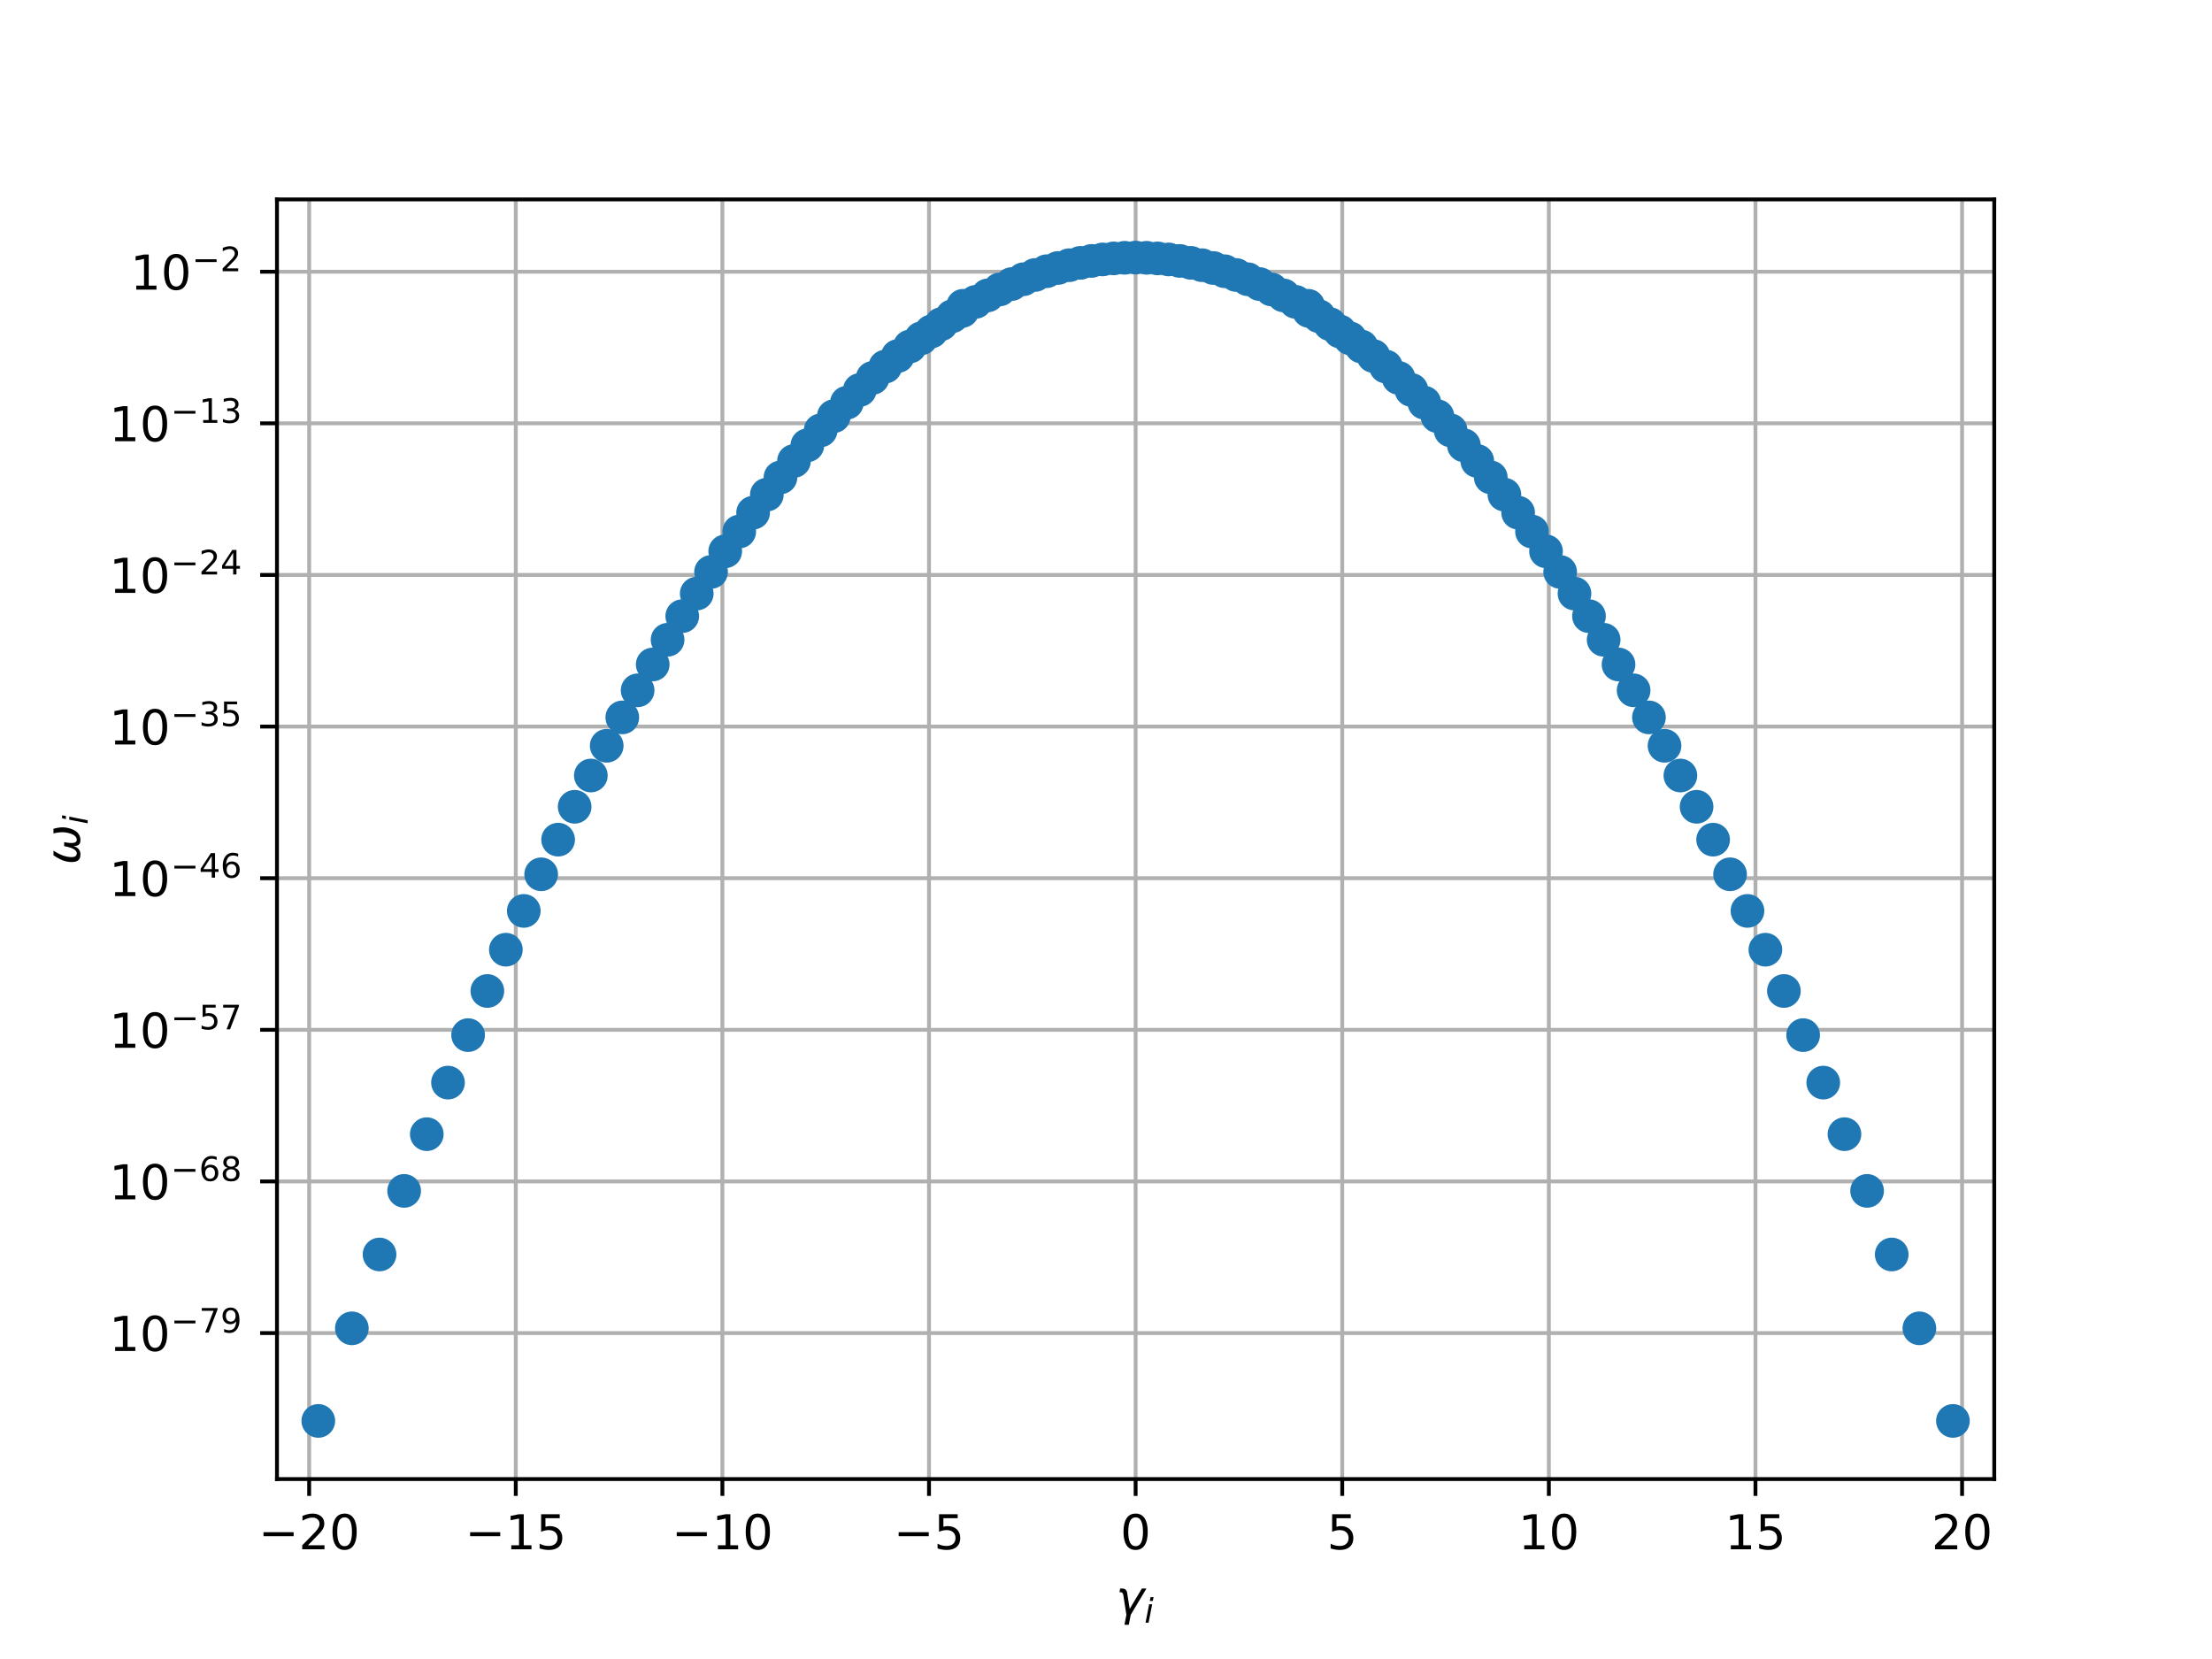 <?xml version="1.0" encoding="utf-8" standalone="no"?>
<!DOCTYPE svg PUBLIC "-//W3C//DTD SVG 1.1//EN"
  "http://www.w3.org/Graphics/SVG/1.1/DTD/svg11.dtd">
<!-- Created with matplotlib (http://matplotlib.org/) -->
<svg height="345pt" version="1.1" viewBox="0 0 460 345" width="460pt" xmlns="http://www.w3.org/2000/svg" xmlns:xlink="http://www.w3.org/1999/xlink">
 <defs>
  <style type="text/css">
*{stroke-linecap:butt;stroke-linejoin:round;}
  </style>
 </defs>
 <g id="figure_1">
  <g id="patch_1">
   <path d="M 0 345.6 
L 460.8 345.6 
L 460.8 0 
L 0 0 
z
" style="fill:#ffffff;"/>
  </g>
  <g id="axes_1">
   <g id="patch_2">
    <path d="M 57.6 307.584 
L 414.72 307.584 
L 414.72 41.472 
L 57.6 41.472 
z
" style="fill:#ffffff;"/>
   </g>
   <g id="matplotlib.axis_1">
    <g id="xtick_1">
     <g id="line2d_1">
      <path clip-path="url(#p0de99fb51e)" d="M 64.293 307.584 
L 64.293 41.472 
" style="fill:none;stroke:#b0b0b0;stroke-linecap:square;stroke-width:0.8;"/>
     </g>
     <g id="line2d_2">
      <defs>
       <path d="M 0 0 
L 0 3.5 
" id="m21ea8b3bd5" style="stroke:#000000;stroke-width:0.8;"/>
      </defs>
      <g>
       <use style="stroke:#000000;stroke-width:0.8;" x="64.293" xlink:href="#m21ea8b3bd5" y="307.584"/>
      </g>
     </g>
     <g id="text_1">
      <!-- −20 -->
      <defs>
       <path d="M 10.594 35.5 
L 73.188 35.5 
L 73.188 27.203 
L 10.594 27.203 
z
" id="DejaVuSans-2212"/>
       <path d="M 19.188 8.297 
L 53.609 8.297 
L 53.609 0 
L 7.328 0 
L 7.328 8.297 
Q 12.938 14.109 22.625 23.891 
Q 32.328 33.688 34.812 36.531 
Q 39.547 41.844 41.422 45.531 
Q 43.312 49.219 43.312 52.781 
Q 43.312 58.594 39.234 62.25 
Q 35.156 65.922 28.609 65.922 
Q 23.969 65.922 18.812 64.312 
Q 13.672 62.703 7.812 59.422 
L 7.812 69.391 
Q 13.766 71.781 18.938 73 
Q 24.125 74.219 28.422 74.219 
Q 39.75 74.219 46.484 68.547 
Q 53.219 62.891 53.219 53.422 
Q 53.219 48.922 51.531 44.891 
Q 49.859 40.875 45.406 35.406 
Q 44.188 33.984 37.641 27.219 
Q 31.109 20.453 19.188 8.297 
" id="DejaVuSans-32"/>
       <path d="M 31.781 66.406 
Q 24.172 66.406 20.328 58.906 
Q 16.5 51.422 16.5 36.375 
Q 16.5 21.391 20.328 13.891 
Q 24.172 6.391 31.781 6.391 
Q 39.453 6.391 43.281 13.891 
Q 47.125 21.391 47.125 36.375 
Q 47.125 51.422 43.281 58.906 
Q 39.453 66.406 31.781 66.406 
M 31.781 74.219 
Q 44.047 74.219 50.516 64.516 
Q 56.984 54.828 56.984 36.375 
Q 56.984 17.969 50.516 8.266 
Q 44.047 -1.422 31.781 -1.422 
Q 19.531 -1.422 13.062 8.266 
Q 6.594 17.969 6.594 36.375 
Q 6.594 54.828 13.062 64.516 
Q 19.531 74.219 31.781 74.219 
" id="DejaVuSans-30"/>
      </defs>
      <g transform="translate(53.74 322.182)scale(0.1 -0.1)">
       <use xlink:href="#DejaVuSans-2212"/>
       <use x="83.789" xlink:href="#DejaVuSans-32"/>
       <use x="147.412" xlink:href="#DejaVuSans-30"/>
      </g>
     </g>
    </g>
    <g id="xtick_2">
     <g id="line2d_3">
      <path clip-path="url(#p0de99fb51e)" d="M 107.26 307.584 
L 107.26 41.472 
" style="fill:none;stroke:#b0b0b0;stroke-linecap:square;stroke-width:0.8;"/>
     </g>
     <g id="line2d_4">
      <g>
       <use style="stroke:#000000;stroke-width:0.8;" x="107.26" xlink:href="#m21ea8b3bd5" y="307.584"/>
      </g>
     </g>
     <g id="text_2">
      <!-- −15 -->
      <defs>
       <path d="M 12.406 8.297 
L 28.516 8.297 
L 28.516 63.922 
L 10.984 60.406 
L 10.984 69.391 
L 28.422 72.906 
L 38.281 72.906 
L 38.281 8.297 
L 54.391 8.297 
L 54.391 0 
L 12.406 0 
z
" id="DejaVuSans-31"/>
       <path d="M 10.797 72.906 
L 49.516 72.906 
L 49.516 64.594 
L 19.828 64.594 
L 19.828 46.734 
Q 21.969 47.469 24.109 47.828 
Q 26.266 48.188 28.422 48.188 
Q 40.625 48.188 47.75 41.5 
Q 54.891 34.812 54.891 23.391 
Q 54.891 11.625 47.562 5.094 
Q 40.234 -1.422 26.906 -1.422 
Q 22.312 -1.422 17.547 -0.641 
Q 12.797 0.141 7.719 1.703 
L 7.719 11.625 
Q 12.109 9.234 16.797 8.062 
Q 21.484 6.891 26.703 6.891 
Q 35.156 6.891 40.078 11.328 
Q 45.016 15.766 45.016 23.391 
Q 45.016 31 40.078 35.438 
Q 35.156 39.891 26.703 39.891 
Q 22.75 39.891 18.812 39.016 
Q 14.891 38.141 10.797 36.281 
z
" id="DejaVuSans-35"/>
      </defs>
      <g transform="translate(96.707 322.182)scale(0.1 -0.1)">
       <use xlink:href="#DejaVuSans-2212"/>
       <use x="83.789" xlink:href="#DejaVuSans-31"/>
       <use x="147.412" xlink:href="#DejaVuSans-35"/>
      </g>
     </g>
    </g>
    <g id="xtick_3">
     <g id="line2d_5">
      <path clip-path="url(#p0de99fb51e)" d="M 150.226 307.584 
L 150.226 41.472 
" style="fill:none;stroke:#b0b0b0;stroke-linecap:square;stroke-width:0.8;"/>
     </g>
     <g id="line2d_6">
      <g>
       <use style="stroke:#000000;stroke-width:0.8;" x="150.226" xlink:href="#m21ea8b3bd5" y="307.584"/>
      </g>
     </g>
     <g id="text_3">
      <!-- −10 -->
      <g transform="translate(139.674 322.182)scale(0.1 -0.1)">
       <use xlink:href="#DejaVuSans-2212"/>
       <use x="83.789" xlink:href="#DejaVuSans-31"/>
       <use x="147.412" xlink:href="#DejaVuSans-30"/>
      </g>
     </g>
    </g>
    <g id="xtick_4">
     <g id="line2d_7">
      <path clip-path="url(#p0de99fb51e)" d="M 193.193 307.584 
L 193.193 41.472 
" style="fill:none;stroke:#b0b0b0;stroke-linecap:square;stroke-width:0.8;"/>
     </g>
     <g id="line2d_8">
      <g>
       <use style="stroke:#000000;stroke-width:0.8;" x="193.193" xlink:href="#m21ea8b3bd5" y="307.584"/>
      </g>
     </g>
     <g id="text_4">
      <!-- −5 -->
      <g transform="translate(185.822 322.182)scale(0.1 -0.1)">
       <use xlink:href="#DejaVuSans-2212"/>
       <use x="83.789" xlink:href="#DejaVuSans-35"/>
      </g>
     </g>
    </g>
    <g id="xtick_5">
     <g id="line2d_9">
      <path clip-path="url(#p0de99fb51e)" d="M 236.16 307.584 
L 236.16 41.472 
" style="fill:none;stroke:#b0b0b0;stroke-linecap:square;stroke-width:0.8;"/>
     </g>
     <g id="line2d_10">
      <g>
       <use style="stroke:#000000;stroke-width:0.8;" x="236.16" xlink:href="#m21ea8b3bd5" y="307.584"/>
      </g>
     </g>
     <g id="text_5">
      <!-- 0 -->
      <g transform="translate(232.979 322.182)scale(0.1 -0.1)">
       <use xlink:href="#DejaVuSans-30"/>
      </g>
     </g>
    </g>
    <g id="xtick_6">
     <g id="line2d_11">
      <path clip-path="url(#p0de99fb51e)" d="M 279.127 307.584 
L 279.127 41.472 
" style="fill:none;stroke:#b0b0b0;stroke-linecap:square;stroke-width:0.8;"/>
     </g>
     <g id="line2d_12">
      <g>
       <use style="stroke:#000000;stroke-width:0.8;" x="279.127" xlink:href="#m21ea8b3bd5" y="307.584"/>
      </g>
     </g>
     <g id="text_6">
      <!-- 5 -->
      <g transform="translate(275.946 322.182)scale(0.1 -0.1)">
       <use xlink:href="#DejaVuSans-35"/>
      </g>
     </g>
    </g>
    <g id="xtick_7">
     <g id="line2d_13">
      <path clip-path="url(#p0de99fb51e)" d="M 322.094 307.584 
L 322.094 41.472 
" style="fill:none;stroke:#b0b0b0;stroke-linecap:square;stroke-width:0.8;"/>
     </g>
     <g id="line2d_14">
      <g>
       <use style="stroke:#000000;stroke-width:0.8;" x="322.094" xlink:href="#m21ea8b3bd5" y="307.584"/>
      </g>
     </g>
     <g id="text_7">
      <!-- 10 -->
      <g transform="translate(315.731 322.182)scale(0.1 -0.1)">
       <use xlink:href="#DejaVuSans-31"/>
       <use x="63.623" xlink:href="#DejaVuSans-30"/>
      </g>
     </g>
    </g>
    <g id="xtick_8">
     <g id="line2d_15">
      <path clip-path="url(#p0de99fb51e)" d="M 365.06 307.584 
L 365.06 41.472 
" style="fill:none;stroke:#b0b0b0;stroke-linecap:square;stroke-width:0.8;"/>
     </g>
     <g id="line2d_16">
      <g>
       <use style="stroke:#000000;stroke-width:0.8;" x="365.06" xlink:href="#m21ea8b3bd5" y="307.584"/>
      </g>
     </g>
     <g id="text_8">
      <!-- 15 -->
      <g transform="translate(358.698 322.182)scale(0.1 -0.1)">
       <use xlink:href="#DejaVuSans-31"/>
       <use x="63.623" xlink:href="#DejaVuSans-35"/>
      </g>
     </g>
    </g>
    <g id="xtick_9">
     <g id="line2d_17">
      <path clip-path="url(#p0de99fb51e)" d="M 408.027 307.584 
L 408.027 41.472 
" style="fill:none;stroke:#b0b0b0;stroke-linecap:square;stroke-width:0.8;"/>
     </g>
     <g id="line2d_18">
      <g>
       <use style="stroke:#000000;stroke-width:0.8;" x="408.027" xlink:href="#m21ea8b3bd5" y="307.584"/>
      </g>
     </g>
     <g id="text_9">
      <!-- 20 -->
      <g transform="translate(401.665 322.182)scale(0.1 -0.1)">
       <use xlink:href="#DejaVuSans-32"/>
       <use x="63.623" xlink:href="#DejaVuSans-30"/>
      </g>
     </g>
    </g>
    <g id="text_10">
     <!-- $\gamma_i$ -->
     <defs>
      <path d="M 23.297 46.094 
L 28.719 12.312 
L 54 54.688 
L 63.531 54.688 
L 30.812 0 
L 26.766 -20.797 
L 17.781 -20.797 
L 21.828 0 
L 15.438 40.828 
Q 14.453 46.969 9.812 46.969 
L 7.422 46.969 
L 8.891 54.688 
L 12.312 54.688 
Q 21.922 54.688 23.297 46.094 
" id="DejaVuSans-Oblique-3b3"/>
      <path d="M 18.312 75.984 
L 27.297 75.984 
L 25.094 64.594 
L 16.109 64.594 
z
M 14.203 54.688 
L 23.188 54.688 
L 12.5 0 
L 3.516 0 
z
" id="DejaVuSans-Oblique-69"/>
     </defs>
     <g transform="translate(232.06 335.84)scale(0.1 -0.1)">
      <use transform="translate(0 0.312)" xlink:href="#DejaVuSans-Oblique-3b3"/>
      <use transform="translate(59.18 -16.094)scale(0.7)" xlink:href="#DejaVuSans-Oblique-69"/>
     </g>
    </g>
   </g>
   <g id="matplotlib.axis_2">
    <g id="ytick_1">
     <g id="line2d_19">
      <path clip-path="url(#p0de99fb51e)" d="M 57.6 277.216 
L 414.72 277.216 
" style="fill:none;stroke:#b0b0b0;stroke-linecap:square;stroke-width:0.8;"/>
     </g>
     <g id="line2d_20">
      <defs>
       <path d="M 0 0 
L -3.5 0 
" id="m552e64e722" style="stroke:#000000;stroke-width:0.8;"/>
      </defs>
      <g>
       <use style="stroke:#000000;stroke-width:0.8;" x="57.6" xlink:href="#m552e64e722" y="277.216"/>
      </g>
     </g>
     <g id="text_11">
      <!-- ${10^{-79}}$ -->
      <defs>
       <path d="M 8.203 72.906 
L 55.078 72.906 
L 55.078 68.703 
L 28.609 0 
L 18.312 0 
L 43.219 64.594 
L 8.203 64.594 
z
" id="DejaVuSans-37"/>
       <path d="M 10.984 1.516 
L 10.984 10.5 
Q 14.703 8.734 18.5 7.812 
Q 22.312 6.891 25.984 6.891 
Q 35.75 6.891 40.891 13.453 
Q 46.047 20.016 46.781 33.406 
Q 43.953 29.203 39.594 26.953 
Q 35.25 24.703 29.984 24.703 
Q 19.047 24.703 12.672 31.312 
Q 6.297 37.938 6.297 49.422 
Q 6.297 60.641 12.938 67.422 
Q 19.578 74.219 30.609 74.219 
Q 43.266 74.219 49.922 64.516 
Q 56.594 54.828 56.594 36.375 
Q 56.594 19.141 48.406 8.859 
Q 40.234 -1.422 26.422 -1.422 
Q 22.703 -1.422 18.891 -0.688 
Q 15.094 0.047 10.984 1.516 
M 30.609 32.422 
Q 37.25 32.422 41.125 36.953 
Q 45.016 41.5 45.016 49.422 
Q 45.016 57.281 41.125 61.844 
Q 37.25 66.406 30.609 66.406 
Q 23.969 66.406 20.094 61.844 
Q 16.219 57.281 16.219 49.422 
Q 16.219 41.5 20.094 36.953 
Q 23.969 32.422 30.609 32.422 
" id="DejaVuSans-39"/>
      </defs>
      <g transform="translate(22.7 281.016)scale(0.1 -0.1)">
       <use transform="translate(0 0.766)" xlink:href="#DejaVuSans-31"/>
       <use transform="translate(63.623 0.766)" xlink:href="#DejaVuSans-30"/>
       <use transform="translate(128.203 39.047)scale(0.7)" xlink:href="#DejaVuSans-2212"/>
       <use transform="translate(186.855 39.047)scale(0.7)" xlink:href="#DejaVuSans-37"/>
       <use transform="translate(231.392 39.047)scale(0.7)" xlink:href="#DejaVuSans-39"/>
      </g>
     </g>
    </g>
    <g id="ytick_2">
     <g id="line2d_21">
      <path clip-path="url(#p0de99fb51e)" d="M 57.6 245.686 
L 414.72 245.686 
" style="fill:none;stroke:#b0b0b0;stroke-linecap:square;stroke-width:0.8;"/>
     </g>
     <g id="line2d_22">
      <g>
       <use style="stroke:#000000;stroke-width:0.8;" x="57.6" xlink:href="#m552e64e722" y="245.686"/>
      </g>
     </g>
     <g id="text_12">
      <!-- ${10^{-68}}$ -->
      <defs>
       <path d="M 33.016 40.375 
Q 26.375 40.375 22.484 35.828 
Q 18.609 31.297 18.609 23.391 
Q 18.609 15.531 22.484 10.953 
Q 26.375 6.391 33.016 6.391 
Q 39.656 6.391 43.531 10.953 
Q 47.406 15.531 47.406 23.391 
Q 47.406 31.297 43.531 35.828 
Q 39.656 40.375 33.016 40.375 
M 52.594 71.297 
L 52.594 62.312 
Q 48.875 64.062 45.094 64.984 
Q 41.312 65.922 37.594 65.922 
Q 27.828 65.922 22.672 59.328 
Q 17.531 52.734 16.797 39.406 
Q 19.672 43.656 24.016 45.922 
Q 28.375 48.188 33.594 48.188 
Q 44.578 48.188 50.953 41.516 
Q 57.328 34.859 57.328 23.391 
Q 57.328 12.156 50.688 5.359 
Q 44.047 -1.422 33.016 -1.422 
Q 20.359 -1.422 13.672 8.266 
Q 6.984 17.969 6.984 36.375 
Q 6.984 53.656 15.188 63.938 
Q 23.391 74.219 37.203 74.219 
Q 40.922 74.219 44.703 73.484 
Q 48.484 72.75 52.594 71.297 
" id="DejaVuSans-36"/>
       <path d="M 31.781 34.625 
Q 24.75 34.625 20.719 30.859 
Q 16.703 27.094 16.703 20.516 
Q 16.703 13.922 20.719 10.156 
Q 24.75 6.391 31.781 6.391 
Q 38.812 6.391 42.859 10.172 
Q 46.922 13.969 46.922 20.516 
Q 46.922 27.094 42.891 30.859 
Q 38.875 34.625 31.781 34.625 
M 21.922 38.812 
Q 15.578 40.375 12.031 44.719 
Q 8.5 49.078 8.5 55.328 
Q 8.5 64.062 14.719 69.141 
Q 20.953 74.219 31.781 74.219 
Q 42.672 74.219 48.875 69.141 
Q 55.078 64.062 55.078 55.328 
Q 55.078 49.078 51.531 44.719 
Q 48 40.375 41.703 38.812 
Q 48.828 37.156 52.797 32.312 
Q 56.781 27.484 56.781 20.516 
Q 56.781 9.906 50.312 4.234 
Q 43.844 -1.422 31.781 -1.422 
Q 19.734 -1.422 13.25 4.234 
Q 6.781 9.906 6.781 20.516 
Q 6.781 27.484 10.781 32.312 
Q 14.797 37.156 21.922 38.812 
M 18.312 54.391 
Q 18.312 48.734 21.844 45.562 
Q 25.391 42.391 31.781 42.391 
Q 38.141 42.391 41.719 45.562 
Q 45.312 48.734 45.312 54.391 
Q 45.312 60.062 41.719 63.234 
Q 38.141 66.406 31.781 66.406 
Q 25.391 66.406 21.844 63.234 
Q 18.312 60.062 18.312 54.391 
" id="DejaVuSans-38"/>
      </defs>
      <g transform="translate(22.7 249.485)scale(0.1 -0.1)">
       <use transform="translate(0 0.766)" xlink:href="#DejaVuSans-31"/>
       <use transform="translate(63.623 0.766)" xlink:href="#DejaVuSans-30"/>
       <use transform="translate(128.203 39.047)scale(0.7)" xlink:href="#DejaVuSans-2212"/>
       <use transform="translate(186.855 39.047)scale(0.7)" xlink:href="#DejaVuSans-36"/>
       <use transform="translate(231.392 39.047)scale(0.7)" xlink:href="#DejaVuSans-38"/>
      </g>
     </g>
    </g>
    <g id="ytick_3">
     <g id="line2d_23">
      <path clip-path="url(#p0de99fb51e)" d="M 57.6 214.156 
L 414.72 214.156 
" style="fill:none;stroke:#b0b0b0;stroke-linecap:square;stroke-width:0.8;"/>
     </g>
     <g id="line2d_24">
      <g>
       <use style="stroke:#000000;stroke-width:0.8;" x="57.6" xlink:href="#m552e64e722" y="214.156"/>
      </g>
     </g>
     <g id="text_13">
      <!-- ${10^{-57}}$ -->
      <g transform="translate(22.7 217.955)scale(0.1 -0.1)">
       <use transform="translate(0 0.684)" xlink:href="#DejaVuSans-31"/>
       <use transform="translate(63.623 0.684)" xlink:href="#DejaVuSans-30"/>
       <use transform="translate(128.203 38.966)scale(0.7)" xlink:href="#DejaVuSans-2212"/>
       <use transform="translate(186.855 38.966)scale(0.7)" xlink:href="#DejaVuSans-35"/>
       <use transform="translate(231.315 38.966)scale(0.7)" xlink:href="#DejaVuSans-37"/>
      </g>
     </g>
    </g>
    <g id="ytick_4">
     <g id="line2d_25">
      <path clip-path="url(#p0de99fb51e)" d="M 57.6 182.626 
L 414.72 182.626 
" style="fill:none;stroke:#b0b0b0;stroke-linecap:square;stroke-width:0.8;"/>
     </g>
     <g id="line2d_26">
      <g>
       <use style="stroke:#000000;stroke-width:0.8;" x="57.6" xlink:href="#m552e64e722" y="182.626"/>
      </g>
     </g>
     <g id="text_14">
      <!-- ${10^{-46}}$ -->
      <defs>
       <path d="M 37.797 64.312 
L 12.891 25.391 
L 37.797 25.391 
z
M 35.203 72.906 
L 47.609 72.906 
L 47.609 25.391 
L 58.016 25.391 
L 58.016 17.188 
L 47.609 17.188 
L 47.609 0 
L 37.797 0 
L 37.797 17.188 
L 4.891 17.188 
L 4.891 26.703 
z
" id="DejaVuSans-34"/>
      </defs>
      <g transform="translate(22.7 186.425)scale(0.1 -0.1)">
       <use transform="translate(0 0.766)" xlink:href="#DejaVuSans-31"/>
       <use transform="translate(63.623 0.766)" xlink:href="#DejaVuSans-30"/>
       <use transform="translate(128.203 39.047)scale(0.7)" xlink:href="#DejaVuSans-2212"/>
       <use transform="translate(186.855 39.047)scale(0.7)" xlink:href="#DejaVuSans-34"/>
       <use transform="translate(231.392 39.047)scale(0.7)" xlink:href="#DejaVuSans-36"/>
      </g>
     </g>
    </g>
    <g id="ytick_5">
     <g id="line2d_27">
      <path clip-path="url(#p0de99fb51e)" d="M 57.6 151.096 
L 414.72 151.096 
" style="fill:none;stroke:#b0b0b0;stroke-linecap:square;stroke-width:0.8;"/>
     </g>
     <g id="line2d_28">
      <g>
       <use style="stroke:#000000;stroke-width:0.8;" x="57.6" xlink:href="#m552e64e722" y="151.096"/>
      </g>
     </g>
     <g id="text_15">
      <!-- ${10^{-35}}$ -->
      <defs>
       <path d="M 40.578 39.312 
Q 47.656 37.797 51.625 33 
Q 55.609 28.219 55.609 21.188 
Q 55.609 10.406 48.188 4.484 
Q 40.766 -1.422 27.094 -1.422 
Q 22.516 -1.422 17.656 -0.516 
Q 12.797 0.391 7.625 2.203 
L 7.625 11.719 
Q 11.719 9.328 16.594 8.109 
Q 21.484 6.891 26.812 6.891 
Q 36.078 6.891 40.938 10.547 
Q 45.797 14.203 45.797 21.188 
Q 45.797 27.641 41.281 31.266 
Q 36.766 34.906 28.719 34.906 
L 20.219 34.906 
L 20.219 43.016 
L 29.109 43.016 
Q 36.375 43.016 40.234 45.922 
Q 44.094 48.828 44.094 54.297 
Q 44.094 59.906 40.109 62.906 
Q 36.141 65.922 28.719 65.922 
Q 24.656 65.922 20.016 65.031 
Q 15.375 64.156 9.812 62.312 
L 9.812 71.094 
Q 15.438 72.656 20.344 73.438 
Q 25.25 74.219 29.594 74.219 
Q 40.828 74.219 47.359 69.109 
Q 53.906 64.016 53.906 55.328 
Q 53.906 49.266 50.438 45.094 
Q 46.969 40.922 40.578 39.312 
" id="DejaVuSans-33"/>
      </defs>
      <g transform="translate(22.7 154.895)scale(0.1 -0.1)">
       <use transform="translate(0 0.766)" xlink:href="#DejaVuSans-31"/>
       <use transform="translate(63.623 0.766)" xlink:href="#DejaVuSans-30"/>
       <use transform="translate(128.203 39.047)scale(0.7)" xlink:href="#DejaVuSans-2212"/>
       <use transform="translate(186.855 39.047)scale(0.7)" xlink:href="#DejaVuSans-33"/>
       <use transform="translate(231.392 39.047)scale(0.7)" xlink:href="#DejaVuSans-35"/>
      </g>
     </g>
    </g>
    <g id="ytick_6">
     <g id="line2d_29">
      <path clip-path="url(#p0de99fb51e)" d="M 57.6 119.565 
L 414.72 119.565 
" style="fill:none;stroke:#b0b0b0;stroke-linecap:square;stroke-width:0.8;"/>
     </g>
     <g id="line2d_30">
      <g>
       <use style="stroke:#000000;stroke-width:0.8;" x="57.6" xlink:href="#m552e64e722" y="119.565"/>
      </g>
     </g>
     <g id="text_16">
      <!-- ${10^{-24}}$ -->
      <g transform="translate(22.7 123.365)scale(0.1 -0.1)">
       <use transform="translate(0 0.766)" xlink:href="#DejaVuSans-31"/>
       <use transform="translate(63.623 0.766)" xlink:href="#DejaVuSans-30"/>
       <use transform="translate(128.203 39.047)scale(0.7)" xlink:href="#DejaVuSans-2212"/>
       <use transform="translate(186.855 39.047)scale(0.7)" xlink:href="#DejaVuSans-32"/>
       <use transform="translate(231.392 39.047)scale(0.7)" xlink:href="#DejaVuSans-34"/>
      </g>
     </g>
    </g>
    <g id="ytick_7">
     <g id="line2d_31">
      <path clip-path="url(#p0de99fb51e)" d="M 57.6 88.035 
L 414.72 88.035 
" style="fill:none;stroke:#b0b0b0;stroke-linecap:square;stroke-width:0.8;"/>
     </g>
     <g id="line2d_32">
      <g>
       <use style="stroke:#000000;stroke-width:0.8;" x="57.6" xlink:href="#m552e64e722" y="88.035"/>
      </g>
     </g>
     <g id="text_17">
      <!-- ${10^{-13}}$ -->
      <g transform="translate(22.7 91.834)scale(0.1 -0.1)">
       <use transform="translate(0 0.766)" xlink:href="#DejaVuSans-31"/>
       <use transform="translate(63.623 0.766)" xlink:href="#DejaVuSans-30"/>
       <use transform="translate(128.203 39.047)scale(0.7)" xlink:href="#DejaVuSans-2212"/>
       <use transform="translate(186.855 39.047)scale(0.7)" xlink:href="#DejaVuSans-31"/>
       <use transform="translate(231.392 39.047)scale(0.7)" xlink:href="#DejaVuSans-33"/>
      </g>
     </g>
    </g>
    <g id="ytick_8">
     <g id="line2d_33">
      <path clip-path="url(#p0de99fb51e)" d="M 57.6 56.505 
L 414.72 56.505 
" style="fill:none;stroke:#b0b0b0;stroke-linecap:square;stroke-width:0.8;"/>
     </g>
     <g id="line2d_34">
      <g>
       <use style="stroke:#000000;stroke-width:0.8;" x="57.6" xlink:href="#m552e64e722" y="56.505"/>
      </g>
     </g>
     <g id="text_18">
      <!-- ${10^{-2}}$ -->
      <g transform="translate(27.1 60.304)scale(0.1 -0.1)">
       <use transform="translate(0 0.766)" xlink:href="#DejaVuSans-31"/>
       <use transform="translate(63.623 0.766)" xlink:href="#DejaVuSans-30"/>
       <use transform="translate(128.203 39.047)scale(0.7)" xlink:href="#DejaVuSans-2212"/>
       <use transform="translate(186.855 39.047)scale(0.7)" xlink:href="#DejaVuSans-32"/>
      </g>
     </g>
    </g>
    <g id="text_19">
     <!-- $\omega_i$ -->
     <defs>
      <path d="M 21.391 -1.422 
Q 1.125 -1.422 6.781 27.594 
Q 8.984 39.062 19.625 54.688 
L 29.297 54.688 
Q 19.234 39.062 17 27.344 
Q 12.797 6.203 23.734 6.203 
Q 33.844 6.203 38.719 32.469 
L 47.016 32.469 
Q 41.703 6.062 51.812 6.203 
Q 62.703 6.297 66.797 27.344 
Q 69.047 39.062 65.141 54.688 
L 74.812 54.688 
Q 79.297 39.062 77.094 27.594 
Q 71.531 -1.469 51.219 -1.422 
Q 37.938 -1.375 39.109 13.188 
Q 34.281 -1.422 21.391 -1.422 
" id="DejaVuSans-Oblique-3c9"/>
     </defs>
     <g transform="translate(16.62 179.828)rotate(-90)scale(0.1 -0.1)">
      <use transform="translate(0 0.312)" xlink:href="#DejaVuSans-Oblique-3c9"/>
      <use transform="translate(83.74 -16.094)scale(0.7)" xlink:href="#DejaVuSans-Oblique-69"/>
     </g>
    </g>
   </g>
   <g id="line2d_35">
    <defs>
     <path d="M 0 3 
C 0.796 3 1.559 2.684 2.121 2.121 
C 2.684 1.559 3 0.796 3 0 
C 3 -0.796 2.684 -1.559 2.121 -2.121 
C 1.559 -2.684 0.796 -3 0 -3 
C -0.796 -3 -1.559 -2.684 -2.121 -2.121 
C -2.684 -1.559 -3 -0.796 -3 0 
C -3 0.796 -2.684 1.559 -2.121 2.121 
C -1.559 2.684 -0.796 3 0 3 
z
" id="maf6ce7701b" style="stroke:#1f77b4;"/>
    </defs>
    <g clip-path="url(#p0de99fb51e)">
     <use style="fill:#1f77b4;stroke:#1f77b4;" x="388.275" xlink:href="#maf6ce7701b" y="247.651"/>
     <use style="fill:#1f77b4;stroke:#1f77b4;" x="93.162" xlink:href="#maf6ce7701b" y="225.135"/>
     <use style="fill:#1f77b4;stroke:#1f77b4;" x="356.256" xlink:href="#maf6ce7701b" y="174.611"/>
     <use style="fill:#1f77b4;stroke:#1f77b4;" x="78.926" xlink:href="#maf6ce7701b" y="260.878"/>
     <use style="fill:#1f77b4;stroke:#1f77b4;" x="122.87" xlink:href="#maf6ce7701b" y="161.275"/>
     <use style="fill:#1f77b4;stroke:#1f77b4;" x="84.045" xlink:href="#maf6ce7701b" y="247.651"/>
     <use style="fill:#1f77b4;stroke:#1f77b4;" x="129.411" xlink:href="#maf6ce7701b" y="149.189"/>
     <use style="fill:#1f77b4;stroke:#1f77b4;" x="105.198" xlink:href="#maf6ce7701b" y="197.498"/>
     <use style="fill:#1f77b4;stroke:#1f77b4;" x="283.112" xlink:href="#maf6ce7701b" y="72.059"/>
     <use style="fill:#1f77b4;stroke:#1f77b4;" x="301.664" xlink:href="#maf6ce7701b" y="89.5"/>
     <use style="fill:#1f77b4;stroke:#1f77b4;" x="346.15" xlink:href="#maf6ce7701b" y="155.088"/>
     <use style="fill:#1f77b4;stroke:#1f77b4;" x="88.752" xlink:href="#maf6ce7701b" y="235.859"/>
     <use style="fill:#1f77b4;stroke:#1f77b4;" x="393.394" xlink:href="#maf6ce7701b" y="260.878"/>
     <use style="fill:#1f77b4;stroke:#1f77b4;" x="156.614" xlink:href="#maf6ce7701b" y="106.615"/>
     <use style="fill:#1f77b4;stroke:#1f77b4;" x="126.17" xlink:href="#maf6ce7701b" y="155.088"/>
     <use style="fill:#1f77b4;stroke:#1f77b4;" x="101.347" xlink:href="#maf6ce7701b" y="206.082"/>
     <use style="fill:#1f77b4;stroke:#1f77b4;" x="108.924" xlink:href="#maf6ce7701b" y="189.429"/>
     <use style="fill:#1f77b4;stroke:#1f77b4;" x="333.491" xlink:href="#maf6ce7701b" y="133.045"/>
     <use style="fill:#1f77b4;stroke:#1f77b4;" x="144.893" xlink:href="#maf6ce7701b" y="123.436"/>
     <use style="fill:#1f77b4;stroke:#1f77b4;" x="304.425" xlink:href="#maf6ce7701b" y="92.604"/>
     <use style="fill:#1f77b4;stroke:#1f77b4;" x="184.107" xlink:href="#maf6ce7701b" y="76.234"/>
     <use style="fill:#1f77b4;stroke:#1f77b4;" x="399.149" xlink:href="#maf6ce7701b" y="276.234"/>
     <use style="fill:#1f77b4;stroke:#1f77b4;" x="97.345" xlink:href="#maf6ce7701b" y="215.259"/>
     <use style="fill:#1f77b4;stroke:#1f77b4;" x="272.036" xlink:href="#maf6ce7701b" y="63.589"/>
     <use style="fill:#1f77b4;stroke:#1f77b4;" x="370.973" xlink:href="#maf6ce7701b" y="206.082"/>
     <use style="fill:#1f77b4;stroke:#1f77b4;" x="310.017" xlink:href="#maf6ce7701b" y="99.281"/>
     <use style="fill:#1f77b4;stroke:#1f77b4;" x="290.848" xlink:href="#maf6ce7701b" y="78.588"/>
     <use style="fill:#1f77b4;stroke:#1f77b4;" x="135.736" xlink:href="#maf6ce7701b" y="138.183"/>
     <use style="fill:#1f77b4;stroke:#1f77b4;" x="307.209" xlink:href="#maf6ce7701b" y="95.862"/>
     <use style="fill:#1f77b4;stroke:#1f77b4;" x="198.022" xlink:href="#maf6ce7701b" y="65.762"/>
     <use style="fill:#1f77b4;stroke:#1f77b4;" x="406.127" xlink:href="#maf6ce7701b" y="295.488"/>
     <use style="fill:#1f77b4;stroke:#1f77b4;" x="339.722" xlink:href="#maf6ce7701b" y="143.559"/>
     <use style="fill:#1f77b4;stroke:#1f77b4;" x="269.425" xlink:href="#maf6ce7701b" y="62.776"/>
     <use style="fill:#1f77b4;stroke:#1f77b4;" x="119.504" xlink:href="#maf6ce7701b" y="167.774"/>
     <use style="fill:#1f77b4;stroke:#1f77b4;" x="352.816" xlink:href="#maf6ce7701b" y="167.774"/>
     <use style="fill:#1f77b4;stroke:#1f77b4;" x="379.158" xlink:href="#maf6ce7701b" y="225.135"/>
     <use style="fill:#1f77b4;stroke:#1f77b4;" x="276.59" xlink:href="#maf6ce7701b" y="67.408"/>
     <use style="fill:#1f77b4;stroke:#1f77b4;" x="285.623" xlink:href="#maf6ce7701b" y="74.046"/>
     <use style="fill:#1f77b4;stroke:#1f77b4;" x="220.015" xlink:href="#maf6ce7701b" y="55.728"/>
     <use style="fill:#1f77b4;stroke:#1f77b4;" x="349.45" xlink:href="#maf6ce7701b" y="161.275"/>
     <use style="fill:#1f77b4;stroke:#1f77b4;" x="73.171" xlink:href="#maf6ce7701b" y="276.234"/>
     <use style="fill:#1f77b4;stroke:#1f77b4;" x="374.975" xlink:href="#maf6ce7701b" y="215.259"/>
     <use style="fill:#1f77b4;stroke:#1f77b4;" x="324.449" xlink:href="#maf6ce7701b" y="118.944"/>
     <use style="fill:#1f77b4;stroke:#1f77b4;" x="247.646" xlink:href="#maf6ce7701b" y="54.66"/>
     <use style="fill:#1f77b4;stroke:#1f77b4;" x="132.598" xlink:href="#maf6ce7701b" y="143.559"/>
     <use style="fill:#1f77b4;stroke:#1f77b4;" x="186.697" xlink:href="#maf6ce7701b" y="74.046"/>
     <use style="fill:#1f77b4;stroke:#1f77b4;" x="207.896" xlink:href="#maf6ce7701b" y="60.192"/>
     <use style="fill:#1f77b4;stroke:#1f77b4;" x="280.76" xlink:href="#maf6ce7701b" y="70.361"/>
     <use style="fill:#1f77b4;stroke:#1f77b4;" x="245.333" xlink:href="#maf6ce7701b" y="54.261"/>
     <use style="fill:#1f77b4;stroke:#1f77b4;" x="288.213" xlink:href="#maf6ce7701b" y="76.234"/>
     <use style="fill:#1f77b4;stroke:#1f77b4;" x="200.1" xlink:href="#maf6ce7701b" y="64.67"/>
     <use style="fill:#1f77b4;stroke:#1f77b4;" x="210.375" xlink:href="#maf6ce7701b" y="59.073"/>
     <use style="fill:#1f77b4;stroke:#1f77b4;" x="200.284" xlink:href="#maf6ce7701b" y="63.589"/>
     <use style="fill:#1f77b4;stroke:#1f77b4;" x="264.424" xlink:href="#maf6ce7701b" y="60.192"/>
     <use style="fill:#1f77b4;stroke:#1f77b4;" x="293.515" xlink:href="#maf6ce7701b" y="81.093"/>
     <use style="fill:#1f77b4;stroke:#1f77b4;" x="278.656" xlink:href="#maf6ce7701b" y="68.942"/>
     <use style="fill:#1f77b4;stroke:#1f77b4;" x="178.805" xlink:href="#maf6ce7701b" y="81.093"/>
     <use style="fill:#1f77b4;stroke:#1f77b4;" x="383.568" xlink:href="#maf6ce7701b" y="235.859"/>
     <use style="fill:#1f77b4;stroke:#1f77b4;" x="150.815" xlink:href="#maf6ce7701b" y="114.649"/>
     <use style="fill:#1f77b4;stroke:#1f77b4;" x="359.779" xlink:href="#maf6ce7701b" y="181.816"/>
     <use style="fill:#1f77b4;stroke:#1f77b4;" x="336.584" xlink:href="#maf6ce7701b" y="138.183"/>
     <use style="fill:#1f77b4;stroke:#1f77b4;" x="176.112" xlink:href="#maf6ce7701b" y="83.747"/>
     <use style="fill:#1f77b4;stroke:#1f77b4;" x="222.353" xlink:href="#maf6ce7701b" y="55.149"/>
     <use style="fill:#1f77b4;stroke:#1f77b4;" x="315.706" xlink:href="#maf6ce7701b" y="106.615"/>
     <use style="fill:#1f77b4;stroke:#1f77b4;" x="202.895" xlink:href="#maf6ce7701b" y="62.776"/>
     <use style="fill:#1f77b4;stroke:#1f77b4;" x="141.88" xlink:href="#maf6ce7701b" y="128.133"/>
     <use style="fill:#1f77b4;stroke:#1f77b4;" x="116.064" xlink:href="#maf6ce7701b" y="174.611"/>
     <use style="fill:#1f77b4;stroke:#1f77b4;" x="193.664" xlink:href="#maf6ce7701b" y="68.942"/>
     <use style="fill:#1f77b4;stroke:#1f77b4;" x="153.729" xlink:href="#maf6ce7701b" y="110.541"/>
     <use style="fill:#1f77b4;stroke:#1f77b4;" x="189.208" xlink:href="#maf6ce7701b" y="72.059"/>
     <use style="fill:#1f77b4;stroke:#1f77b4;" x="112.541" xlink:href="#maf6ce7701b" y="181.816"/>
     <use style="fill:#1f77b4;stroke:#1f77b4;" x="367.122" xlink:href="#maf6ce7701b" y="197.498"/>
     <use style="fill:#1f77b4;stroke:#1f77b4;" x="342.909" xlink:href="#maf6ce7701b" y="149.189"/>
     <use style="fill:#1f77b4;stroke:#1f77b4;" x="224.674" xlink:href="#maf6ce7701b" y="54.66"/>
     <use style="fill:#1f77b4;stroke:#1f77b4;" x="318.591" xlink:href="#maf6ce7701b" y="110.541"/>
     <use style="fill:#1f77b4;stroke:#1f77b4;" x="363.396" xlink:href="#maf6ce7701b" y="189.429"/>
     <use style="fill:#1f77b4;stroke:#1f77b4;" x="252.305" xlink:href="#maf6ce7701b" y="55.728"/>
     <use style="fill:#1f77b4;stroke:#1f77b4;" x="298.925" xlink:href="#maf6ce7701b" y="86.549"/>
     <use style="fill:#1f77b4;stroke:#1f77b4;" x="229.293" xlink:href="#maf6ce7701b" y="53.953"/>
     <use style="fill:#1f77b4;stroke:#1f77b4;" x="212.83" xlink:href="#maf6ce7701b" y="58.07"/>
     <use style="fill:#1f77b4;stroke:#1f77b4;" x="254.668" xlink:href="#maf6ce7701b" y="56.403"/>
     <use style="fill:#1f77b4;stroke:#1f77b4;" x="259.49" xlink:href="#maf6ce7701b" y="58.07"/>
     <use style="fill:#1f77b4;stroke:#1f77b4;" x="205.4" xlink:href="#maf6ce7701b" y="61.428"/>
     <use style="fill:#1f77b4;stroke:#1f77b4;" x="266.92" xlink:href="#maf6ce7701b" y="61.428"/>
     <use style="fill:#1f77b4;stroke:#1f77b4;" x="66.193" xlink:href="#maf6ce7701b" y="295.488"/>
     <use style="fill:#1f77b4;stroke:#1f77b4;" x="173.395" xlink:href="#maf6ce7701b" y="86.549"/>
     <use style="fill:#1f77b4;stroke:#1f77b4;" x="215.257" xlink:href="#maf6ce7701b" y="57.181"/>
     <use style="fill:#1f77b4;stroke:#1f77b4;" x="274.298" xlink:href="#maf6ce7701b" y="65.762"/>
     <use style="fill:#1f77b4;stroke:#1f77b4;" x="312.849" xlink:href="#maf6ce7701b" y="102.863"/>
     <use style="fill:#1f77b4;stroke:#1f77b4;" x="159.471" xlink:href="#maf6ce7701b" y="102.863"/>
     <use style="fill:#1f77b4;stroke:#1f77b4;" x="167.895" xlink:href="#maf6ce7701b" y="92.604"/>
     <use style="fill:#1f77b4;stroke:#1f77b4;" x="330.44" xlink:href="#maf6ce7701b" y="128.133"/>
     <use style="fill:#1f77b4;stroke:#1f77b4;" x="249.967" xlink:href="#maf6ce7701b" y="55.149"/>
     <use style="fill:#1f77b4;stroke:#1f77b4;" x="165.111" xlink:href="#maf6ce7701b" y="95.862"/>
     <use style="fill:#1f77b4;stroke:#1f77b4;" x="195.73" xlink:href="#maf6ce7701b" y="67.408"/>
     <use style="fill:#1f77b4;stroke:#1f77b4;" x="217.652" xlink:href="#maf6ce7701b" y="56.403"/>
     <use style="fill:#1f77b4;stroke:#1f77b4;" x="162.303" xlink:href="#maf6ce7701b" y="99.281"/>
     <use style="fill:#1f77b4;stroke:#1f77b4;" x="243.027" xlink:href="#maf6ce7701b" y="53.953"/>
     <use style="fill:#1f77b4;stroke:#1f77b4;" x="327.427" xlink:href="#maf6ce7701b" y="123.436"/>
     <use style="fill:#1f77b4;stroke:#1f77b4;" x="226.987" xlink:href="#maf6ce7701b" y="54.261"/>
     <use style="fill:#1f77b4;stroke:#1f77b4;" x="191.56" xlink:href="#maf6ce7701b" y="70.361"/>
     <use style="fill:#1f77b4;stroke:#1f77b4;" x="238.441" xlink:href="#maf6ce7701b" y="53.61"/>
     <use style="fill:#1f77b4;stroke:#1f77b4;" x="257.063" xlink:href="#maf6ce7701b" y="57.181"/>
     <use style="fill:#1f77b4;stroke:#1f77b4;" x="321.505" xlink:href="#maf6ce7701b" y="114.649"/>
     <use style="fill:#1f77b4;stroke:#1f77b4;" x="147.871" xlink:href="#maf6ce7701b" y="118.944"/>
     <use style="fill:#1f77b4;stroke:#1f77b4;" x="233.879" xlink:href="#maf6ce7701b" y="53.61"/>
     <use style="fill:#1f77b4;stroke:#1f77b4;" x="231.591" xlink:href="#maf6ce7701b" y="53.737"/>
     <use style="fill:#1f77b4;stroke:#1f77b4;" x="272.22" xlink:href="#maf6ce7701b" y="64.67"/>
     <use style="fill:#1f77b4;stroke:#1f77b4;" x="240.729" xlink:href="#maf6ce7701b" y="53.737"/>
     <use style="fill:#1f77b4;stroke:#1f77b4;" x="236.16" xlink:href="#maf6ce7701b" y="53.568"/>
     <use style="fill:#1f77b4;stroke:#1f77b4;" x="170.656" xlink:href="#maf6ce7701b" y="89.5"/>
     <use style="fill:#1f77b4;stroke:#1f77b4;" x="138.829" xlink:href="#maf6ce7701b" y="133.045"/>
     <use style="fill:#1f77b4;stroke:#1f77b4;" x="181.472" xlink:href="#maf6ce7701b" y="78.588"/>
     <use style="fill:#1f77b4;stroke:#1f77b4;" x="296.208" xlink:href="#maf6ce7701b" y="83.747"/>
     <use style="fill:#1f77b4;stroke:#1f77b4;" x="261.945" xlink:href="#maf6ce7701b" y="59.073"/>
    </g>
   </g>
   <g id="patch_3">
    <path d="M 57.6 307.584 
L 57.6 41.472 
" style="fill:none;stroke:#000000;stroke-linecap:square;stroke-linejoin:miter;stroke-width:0.8;"/>
   </g>
   <g id="patch_4">
    <path d="M 414.72 307.584 
L 414.72 41.472 
" style="fill:none;stroke:#000000;stroke-linecap:square;stroke-linejoin:miter;stroke-width:0.8;"/>
   </g>
   <g id="patch_5">
    <path d="M 57.6 307.584 
L 414.72 307.584 
" style="fill:none;stroke:#000000;stroke-linecap:square;stroke-linejoin:miter;stroke-width:0.8;"/>
   </g>
   <g id="patch_6">
    <path d="M 57.6 41.472 
L 414.72 41.472 
" style="fill:none;stroke:#000000;stroke-linecap:square;stroke-linejoin:miter;stroke-width:0.8;"/>
   </g>
  </g>
 </g>
 <defs>
  <clipPath id="p0de99fb51e">
   <rect height="266.112" width="357.12" x="57.6" y="41.472"/>
  </clipPath>
 </defs>
</svg>
